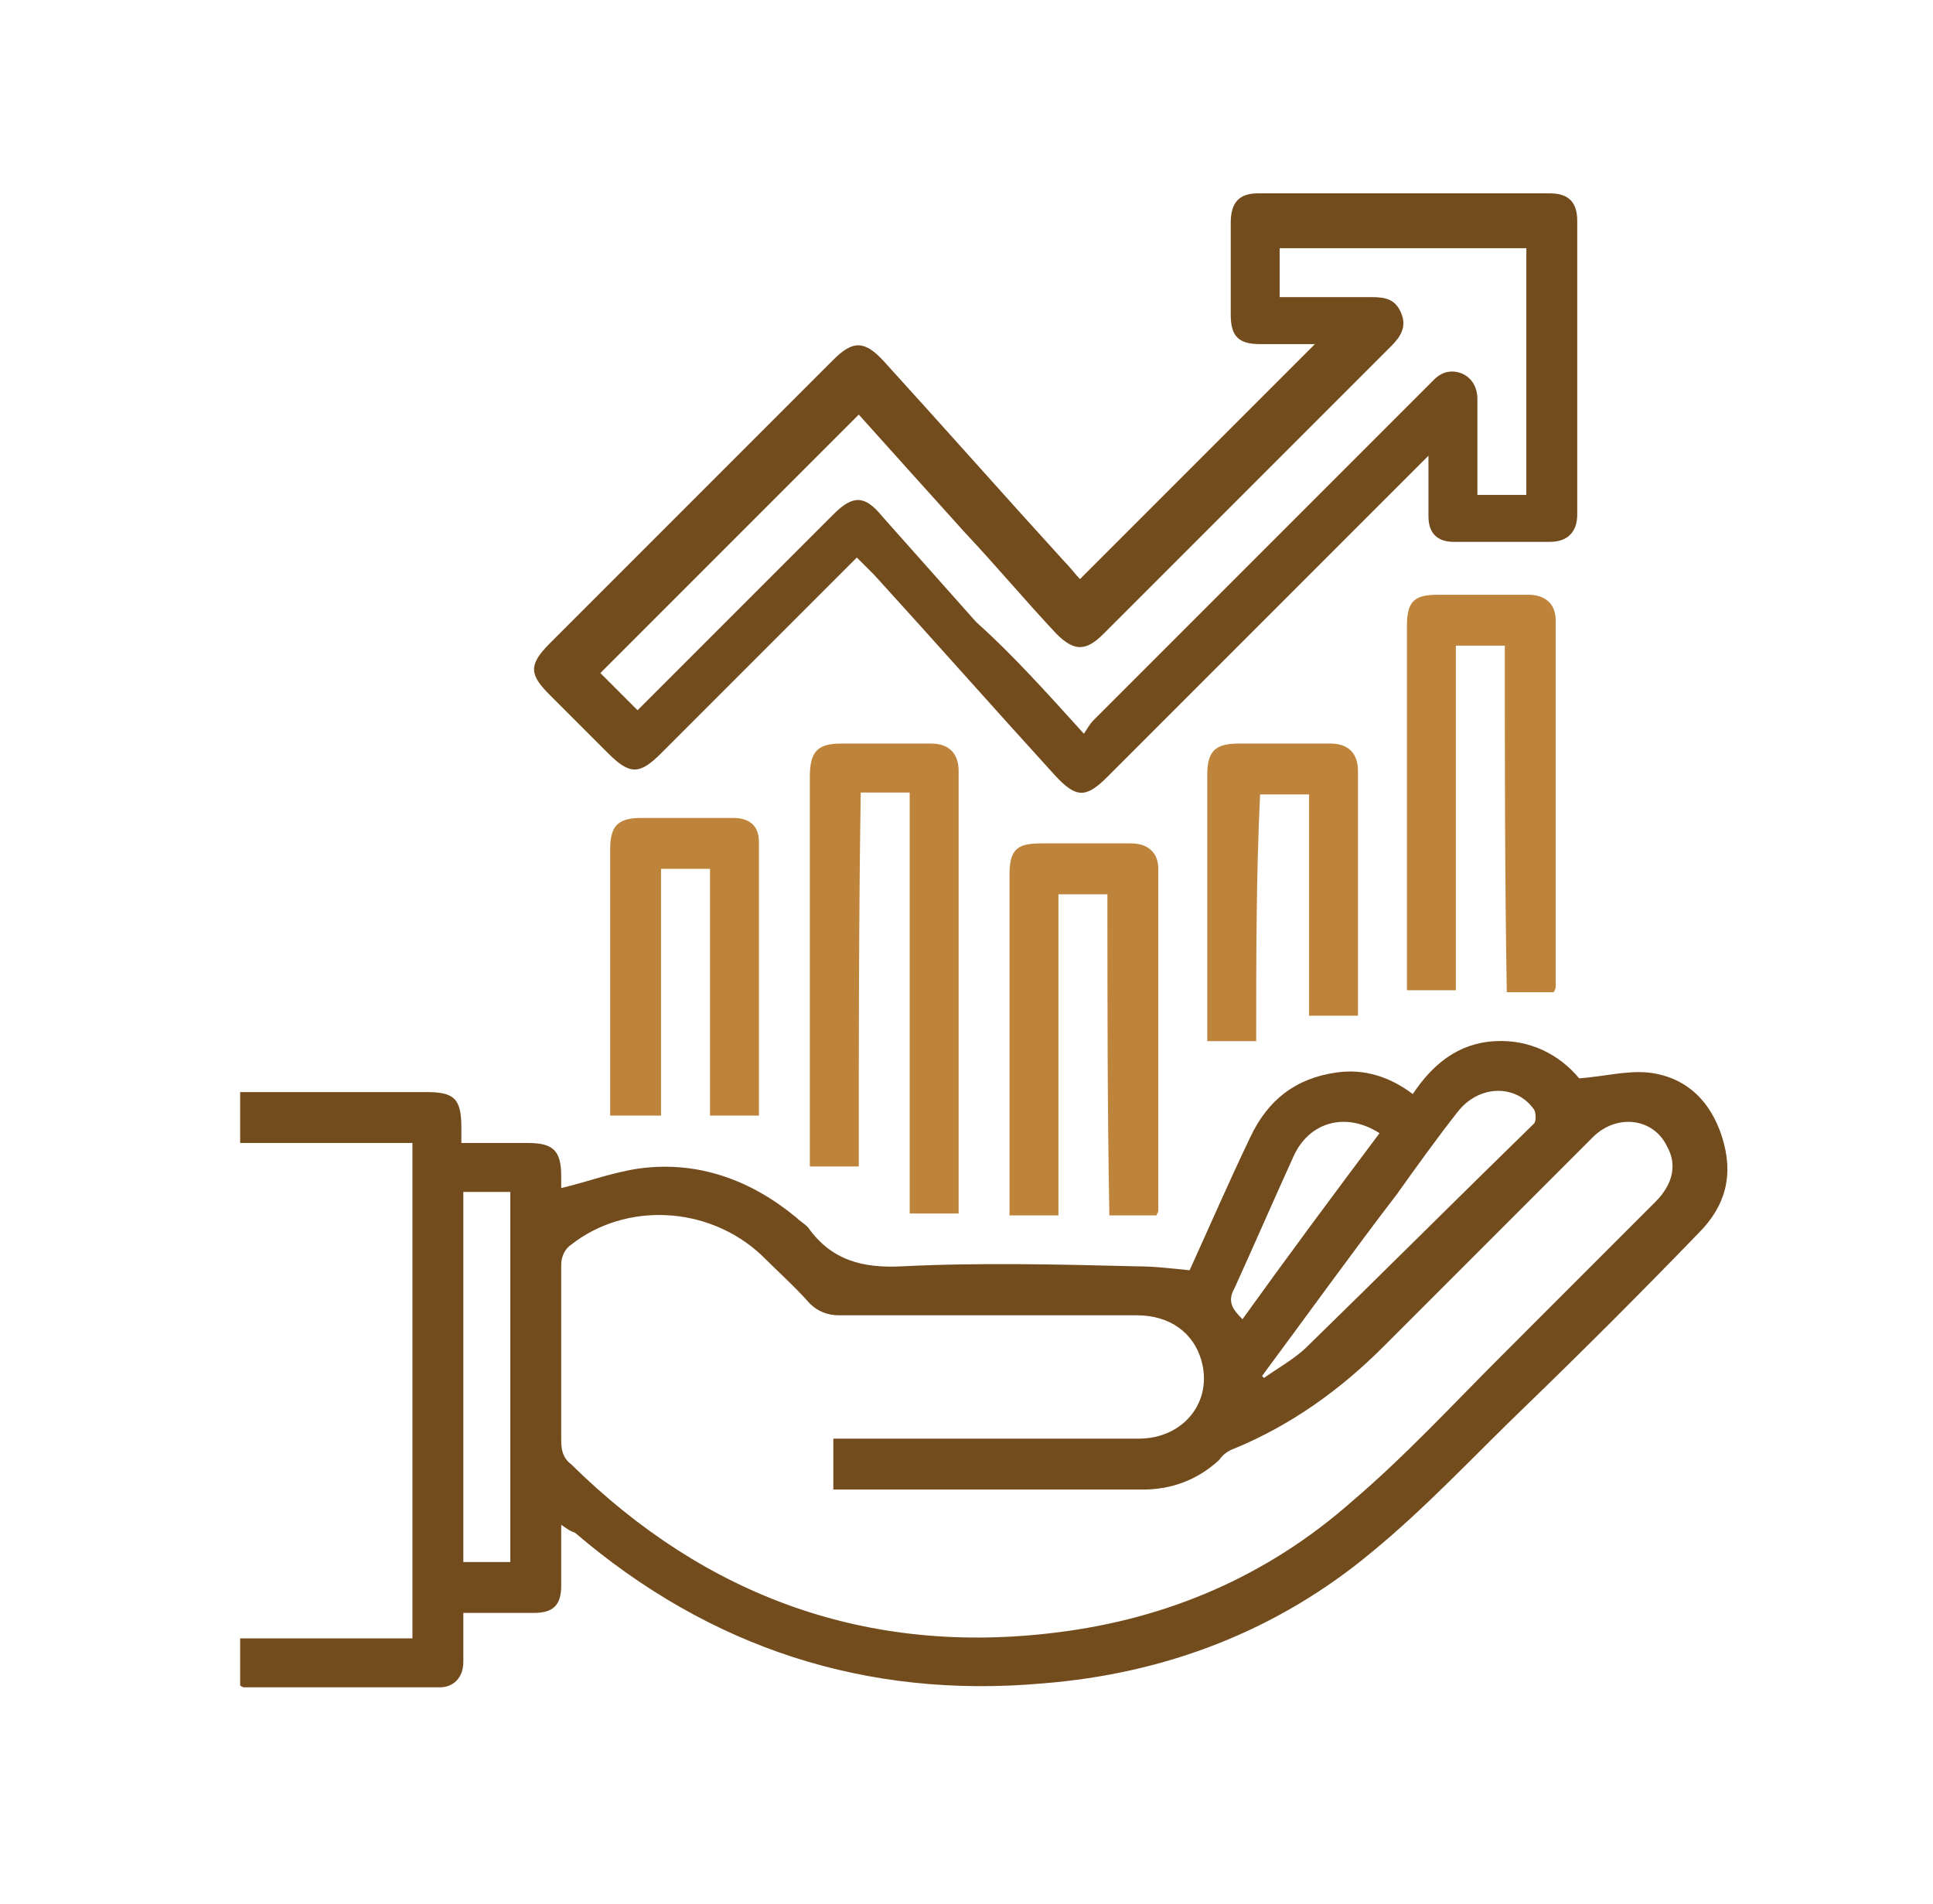 <svg width="66" height="65" viewBox="0 0 66 65" fill="none" xmlns="http://www.w3.org/2000/svg">
<path d="M19.162 52.052C19.162 52.788 19.162 53.456 19.162 54.124C19.162 54.793 18.895 55.06 18.226 55.06C17.424 55.06 16.622 55.06 15.82 55.06C15.82 55.662 15.82 56.196 15.82 56.731C15.82 57.266 15.486 57.6 15.018 57.6C12.812 57.6 10.54 57.6 8.334 57.6C8.334 57.6 8.267 57.6 8.2 57.533C8.2 56.998 8.2 56.531 8.2 55.929C10.139 55.929 12.077 55.929 14.082 55.929C14.082 50.248 14.082 44.633 14.082 39.018C12.144 39.018 10.205 39.018 8.2 39.018C8.2 38.417 8.2 37.882 8.2 37.28C8.668 37.28 9.136 37.28 9.604 37.28C11.275 37.28 12.946 37.28 14.55 37.28C15.486 37.28 15.753 37.481 15.753 38.483C15.753 38.617 15.753 38.818 15.753 39.018C16.555 39.018 17.291 39.018 18.026 39.018C18.895 39.018 19.162 39.285 19.162 40.154C19.162 40.288 19.162 40.489 19.162 40.556C20.031 40.355 20.9 40.021 21.836 39.887C23.841 39.62 25.646 40.288 27.183 41.558C27.317 41.692 27.451 41.759 27.584 41.892C28.386 43.029 29.456 43.296 30.793 43.229C33.466 43.096 36.14 43.162 38.814 43.229C39.415 43.229 39.95 43.296 40.618 43.363C41.287 41.892 41.955 40.355 42.69 38.818C43.292 37.548 44.228 36.812 45.631 36.612C46.567 36.478 47.436 36.745 48.238 37.347C48.907 36.344 49.776 35.609 51.045 35.542C52.249 35.475 53.251 36.01 53.92 36.812C54.789 36.745 55.524 36.545 56.259 36.612C57.529 36.745 58.398 37.548 58.799 38.818C59.2 40.088 58.933 41.157 57.997 42.093C56.059 44.098 54.053 46.103 52.048 48.042C50.31 49.713 48.706 51.451 46.834 52.988C43.626 55.662 39.816 57.132 35.605 57.466C29.589 58.001 24.242 56.263 19.63 52.32C19.43 52.253 19.363 52.186 19.162 52.052ZM28.453 49.111C28.721 49.111 28.921 49.111 29.122 49.111C32.397 49.111 35.605 49.111 38.88 49.111C40.418 49.111 41.42 47.841 41.019 46.438C40.752 45.502 39.95 44.9 38.814 44.9C35.405 44.9 32.063 44.9 28.654 44.9C28.253 44.9 27.918 44.767 27.651 44.499C27.116 43.898 26.515 43.363 25.98 42.828C24.175 41.157 21.368 41.023 19.496 42.494C19.296 42.628 19.162 42.895 19.162 43.162C19.162 45.167 19.162 47.173 19.162 49.178C19.162 49.512 19.229 49.78 19.496 49.98C24.108 54.525 29.656 56.531 36.073 55.728C39.883 55.261 43.292 53.79 46.166 51.25C47.971 49.713 49.575 47.975 51.246 46.304C52.984 44.566 54.789 42.761 56.526 41.023C57.128 40.422 57.262 39.753 56.928 39.152C56.46 38.149 55.19 38.016 54.388 38.818C51.981 41.224 49.642 43.563 47.236 45.97C45.765 47.44 44.094 48.643 42.156 49.445C41.955 49.512 41.755 49.646 41.621 49.846C40.886 50.515 40.017 50.849 39.014 50.849C35.672 50.849 32.33 50.849 28.988 50.849C28.787 50.849 28.654 50.849 28.453 50.849C28.453 50.248 28.453 49.713 28.453 49.111ZM17.424 53.322C17.424 49.044 17.424 44.9 17.424 40.689C16.823 40.689 16.288 40.689 15.82 40.689C15.82 44.9 15.82 49.111 15.82 53.322C16.355 53.322 16.823 53.322 17.424 53.322ZM43.091 46.972L43.158 47.039C43.626 46.705 44.228 46.371 44.629 45.97C47.236 43.43 49.776 40.89 52.382 38.35C52.449 38.283 52.449 38.016 52.382 37.882C51.781 37.013 50.511 37.013 49.776 37.949C49.04 38.884 48.372 39.82 47.703 40.756C46.166 42.761 44.629 44.9 43.091 46.972ZM47.102 38.684C45.966 37.949 44.696 38.283 44.161 39.486C43.492 40.956 42.824 42.494 42.156 43.964C41.888 44.432 42.089 44.7 42.423 45.034C43.96 42.895 45.498 40.823 47.102 38.684Z" fill="#734C1D"/>
<path d="M29.255 19.033C26.983 21.305 24.777 23.511 22.571 25.717C21.836 26.452 21.502 26.452 20.766 25.717C20.098 25.048 19.43 24.38 18.761 23.712C18.093 23.043 18.026 22.709 18.761 21.974C21.969 18.765 25.245 15.49 28.453 12.282C29.122 11.613 29.523 11.613 30.191 12.348C32.263 14.621 34.268 16.894 36.34 19.166C36.541 19.367 36.741 19.634 36.875 19.768C39.549 17.094 42.222 14.421 44.896 11.747C44.294 11.747 43.626 11.747 43.025 11.747C42.289 11.747 42.022 11.479 42.022 10.744C42.022 9.675 42.022 8.672 42.022 7.603C42.022 6.934 42.289 6.6 42.958 6.6C46.3 6.6 49.575 6.6 52.917 6.6C53.585 6.6 53.853 6.934 53.853 7.536C53.853 10.878 53.853 14.22 53.853 17.562C53.853 18.164 53.519 18.498 52.917 18.498C51.847 18.498 50.711 18.498 49.642 18.498C49.04 18.498 48.773 18.164 48.773 17.629C48.773 16.96 48.773 16.292 48.773 15.557C48.572 15.757 48.439 15.891 48.305 16.025C44.829 19.5 41.287 23.043 37.811 26.519C37.076 27.254 36.741 27.254 36.006 26.452C33.934 24.179 31.929 21.907 29.857 19.634C29.656 19.434 29.456 19.233 29.255 19.033ZM37.009 25.048C37.142 24.848 37.209 24.714 37.343 24.58C41.086 20.837 44.896 17.027 48.639 13.284C48.773 13.151 48.84 13.084 48.973 12.95C49.241 12.683 49.575 12.616 49.909 12.749C50.243 12.883 50.444 13.217 50.444 13.618C50.444 14.421 50.444 15.223 50.444 16.025C50.444 16.292 50.444 16.626 50.444 16.894C51.045 16.894 51.58 16.894 52.115 16.894C52.115 14.086 52.115 11.279 52.115 8.472C49.308 8.472 46.5 8.472 43.693 8.472C43.693 9.006 43.693 9.541 43.693 10.143C44.762 10.143 45.765 10.143 46.834 10.143C47.302 10.143 47.636 10.21 47.837 10.677C48.038 11.145 47.837 11.479 47.503 11.814C44.228 15.089 40.952 18.364 37.677 21.639C37.076 22.241 36.675 22.241 36.073 21.639C35.004 20.503 34.001 19.3 32.931 18.164C31.728 16.827 30.458 15.423 29.322 14.153C26.314 17.161 23.373 20.102 20.499 22.976C20.9 23.377 21.301 23.778 21.769 24.246C23.975 22.041 26.247 19.768 28.453 17.562C29.122 16.894 29.523 16.894 30.124 17.629C31.194 18.832 32.263 20.035 33.333 21.238C34.536 22.308 35.739 23.645 37.009 25.048Z" fill="#734C1D"/>
<path d="M29.322 39.82C28.72 39.82 28.186 39.82 27.651 39.82C27.651 39.62 27.651 39.486 27.651 39.286C27.651 35.008 27.651 30.797 27.651 26.519C27.651 25.65 27.918 25.383 28.72 25.383C29.723 25.383 30.792 25.383 31.795 25.383C32.397 25.383 32.731 25.717 32.731 26.318C32.731 31.265 32.731 36.278 32.731 41.224C32.731 41.291 32.731 41.358 32.731 41.425C32.196 41.425 31.661 41.425 31.06 41.425C31.06 36.679 31.06 31.866 31.06 27.054C30.458 27.054 29.924 27.054 29.389 27.054C29.322 31.331 29.322 35.542 29.322 39.82Z" fill="#BF843B"/>
<path d="M51.38 22.041C50.778 22.041 50.243 22.041 49.709 22.041C49.709 25.984 49.709 29.861 49.709 33.805C49.107 33.805 48.572 33.805 48.038 33.805C48.038 33.671 48.038 33.47 48.038 33.27C48.038 29.326 48.038 25.316 48.038 21.372C48.038 20.503 48.305 20.303 49.107 20.303C50.11 20.303 51.179 20.303 52.182 20.303C52.783 20.303 53.117 20.637 53.117 21.172C53.117 25.316 53.117 29.527 53.117 33.671C53.117 33.738 53.117 33.738 53.051 33.871C52.516 33.871 51.981 33.871 51.447 33.871C51.38 29.928 51.38 25.984 51.38 22.041Z" fill="#BF843B"/>
<path d="M37.811 30.529C37.209 30.529 36.675 30.529 36.14 30.529C36.14 34.206 36.14 37.815 36.14 41.491C35.538 41.491 35.004 41.491 34.469 41.491C34.469 41.358 34.469 41.157 34.469 40.957C34.469 37.28 34.469 33.604 34.469 29.861C34.469 28.992 34.736 28.791 35.538 28.791C36.541 28.791 37.61 28.791 38.613 28.791C39.215 28.791 39.549 29.126 39.549 29.66C39.549 33.537 39.549 37.414 39.549 41.291C39.549 41.358 39.549 41.358 39.482 41.491C38.947 41.491 38.412 41.491 37.878 41.491C37.811 37.815 37.811 34.206 37.811 30.529Z" fill="#BF843B"/>
<path d="M22.571 38.082C21.969 38.082 21.435 38.082 20.833 38.082C20.833 37.882 20.833 37.748 20.833 37.548C20.833 34.673 20.833 31.799 20.833 28.992C20.833 28.19 21.1 27.922 21.902 27.922C22.972 27.922 23.974 27.922 25.044 27.922C25.579 27.922 25.913 28.19 25.913 28.724C25.913 31.799 25.913 34.941 25.913 38.082C25.378 38.082 24.843 38.082 24.242 38.082C24.242 35.275 24.242 32.535 24.242 29.66C23.64 29.66 23.106 29.66 22.571 29.66C22.571 32.468 22.571 35.275 22.571 38.082Z" fill="#BF843B"/>
<path d="M42.891 35.542C42.289 35.542 41.755 35.542 41.22 35.542C41.22 35.409 41.22 35.208 41.22 35.075C41.22 32.2 41.22 29.326 41.22 26.452C41.22 25.65 41.487 25.383 42.289 25.383C43.359 25.383 44.361 25.383 45.431 25.383C46.032 25.383 46.367 25.717 46.367 26.318C46.367 29.059 46.367 31.733 46.367 34.473C46.367 34.54 46.367 34.607 46.367 34.674C45.832 34.674 45.297 34.674 44.696 34.674C44.696 32.2 44.696 29.66 44.696 27.12C44.094 27.12 43.559 27.12 43.024 27.12C42.891 29.928 42.891 32.735 42.891 35.542Z" fill="#BF843B"/>
</svg>
